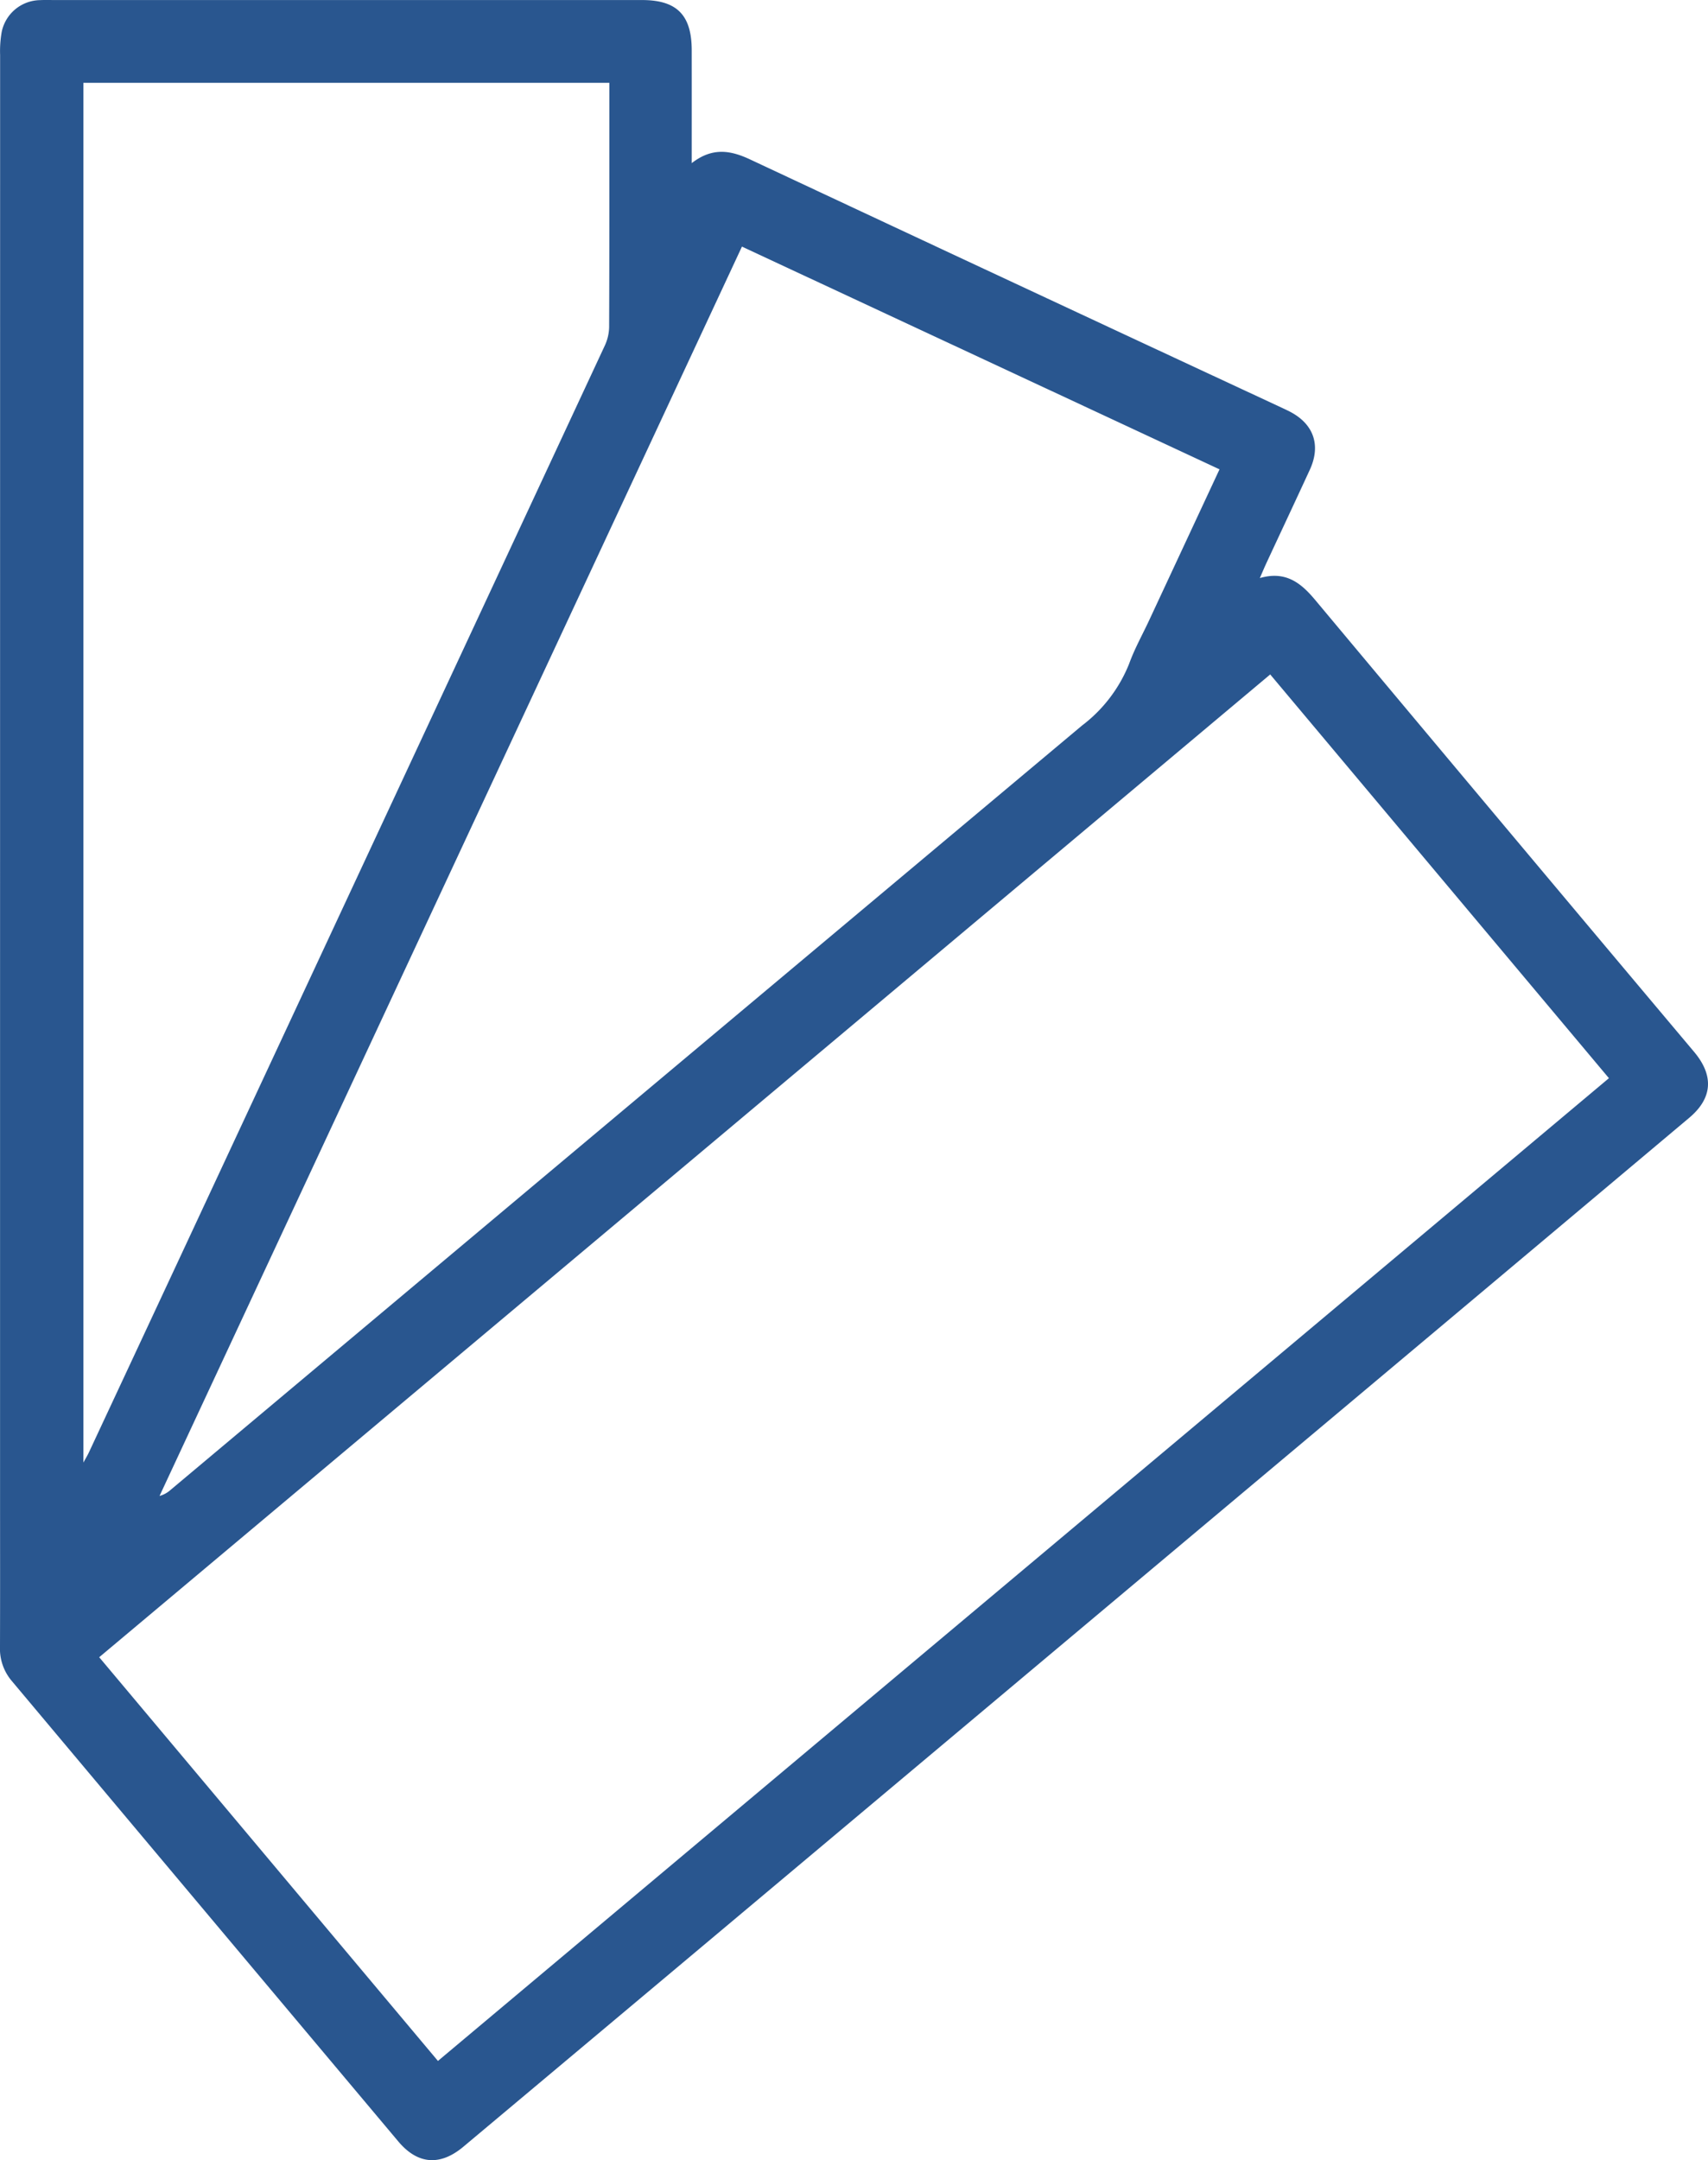 <svg xmlns="http://www.w3.org/2000/svg" xmlns:xlink="http://www.w3.org/1999/xlink" width="207.174" height="261.97" viewBox="0 0 207.174 261.97"><defs><clipPath id="a" transform="translate(0 0)"><rect width="207.174" height="261.97" style="fill:none"/></clipPath></defs><title>CORIAN</title><g style="clip-path:url(#a)"><path d="M83.904,19.785c2.503-1.95,4.715-1.557,7.084-.447q32.028,15.009,64.099,29.927c.403.188.807.377,1.206.573,3.024,1.49,3.98,4.103,2.578,7.144-1.738,3.771-3.505,7.529-5.256,11.294-.241.518-.46,1.046-.802,1.826,3.134-.896,4.976.578,6.714,2.658q22.94,27.438,45.964,54.807c2.401,2.859,2.259,5.595-.594,7.993q-29.256,24.588-58.537,49.145-32.342,27.142-64.687,54.281-12.732,10.683-25.471,21.358c-2.824,2.363-5.542,2.151-7.889-.642q-23.483-27.951-46.946-55.918A6.047,6.047,0,0,1,0,199.667c.02-6.284.007-12.569.007-18.853q0-87.067.007-174.134a13.445,13.445,0,0,1,.19-2.798A4.824,4.824,0,0,1,4.846.016c.592-.029,1.187-.011,1.781-.011q35.628,0,71.257.001c4.217.001,6.015,1.818,6.019,6.089.005,4.447.001,8.894.001,13.69m70.168,62.008Q82.93,141.49,12.034,200.978c13.758,16.394,27.387,32.635,41.087,48.96q71.138-59.691,142.036-119.182c-13.742-16.376-27.344-32.587-41.085-48.963m-6.15-24.874c-19.391-9.043-38.623-18.01-57.926-27.011q-35.415,75.953-70.646,151.513a3.383,3.383,0,0,0,1.369-.759q55.248-46.349,110.521-92.669a17.563,17.563,0,0,0,5.725-7.51c.653-1.805,1.605-3.503,2.42-5.25,2.818-6.043,5.634-12.086,8.537-18.314M10.117,10.045v167.326c.341-.627.513-.905.651-1.2q5.617-12.024,11.228-24.051Q47.69,97.019,73.362,41.909a5.583,5.583,0,0,0,.524-2.261c.037-9.352.026-18.703.027-28.055v-1.548Z" transform="translate(0 0)" style="fill:#29568f"/></g></svg>